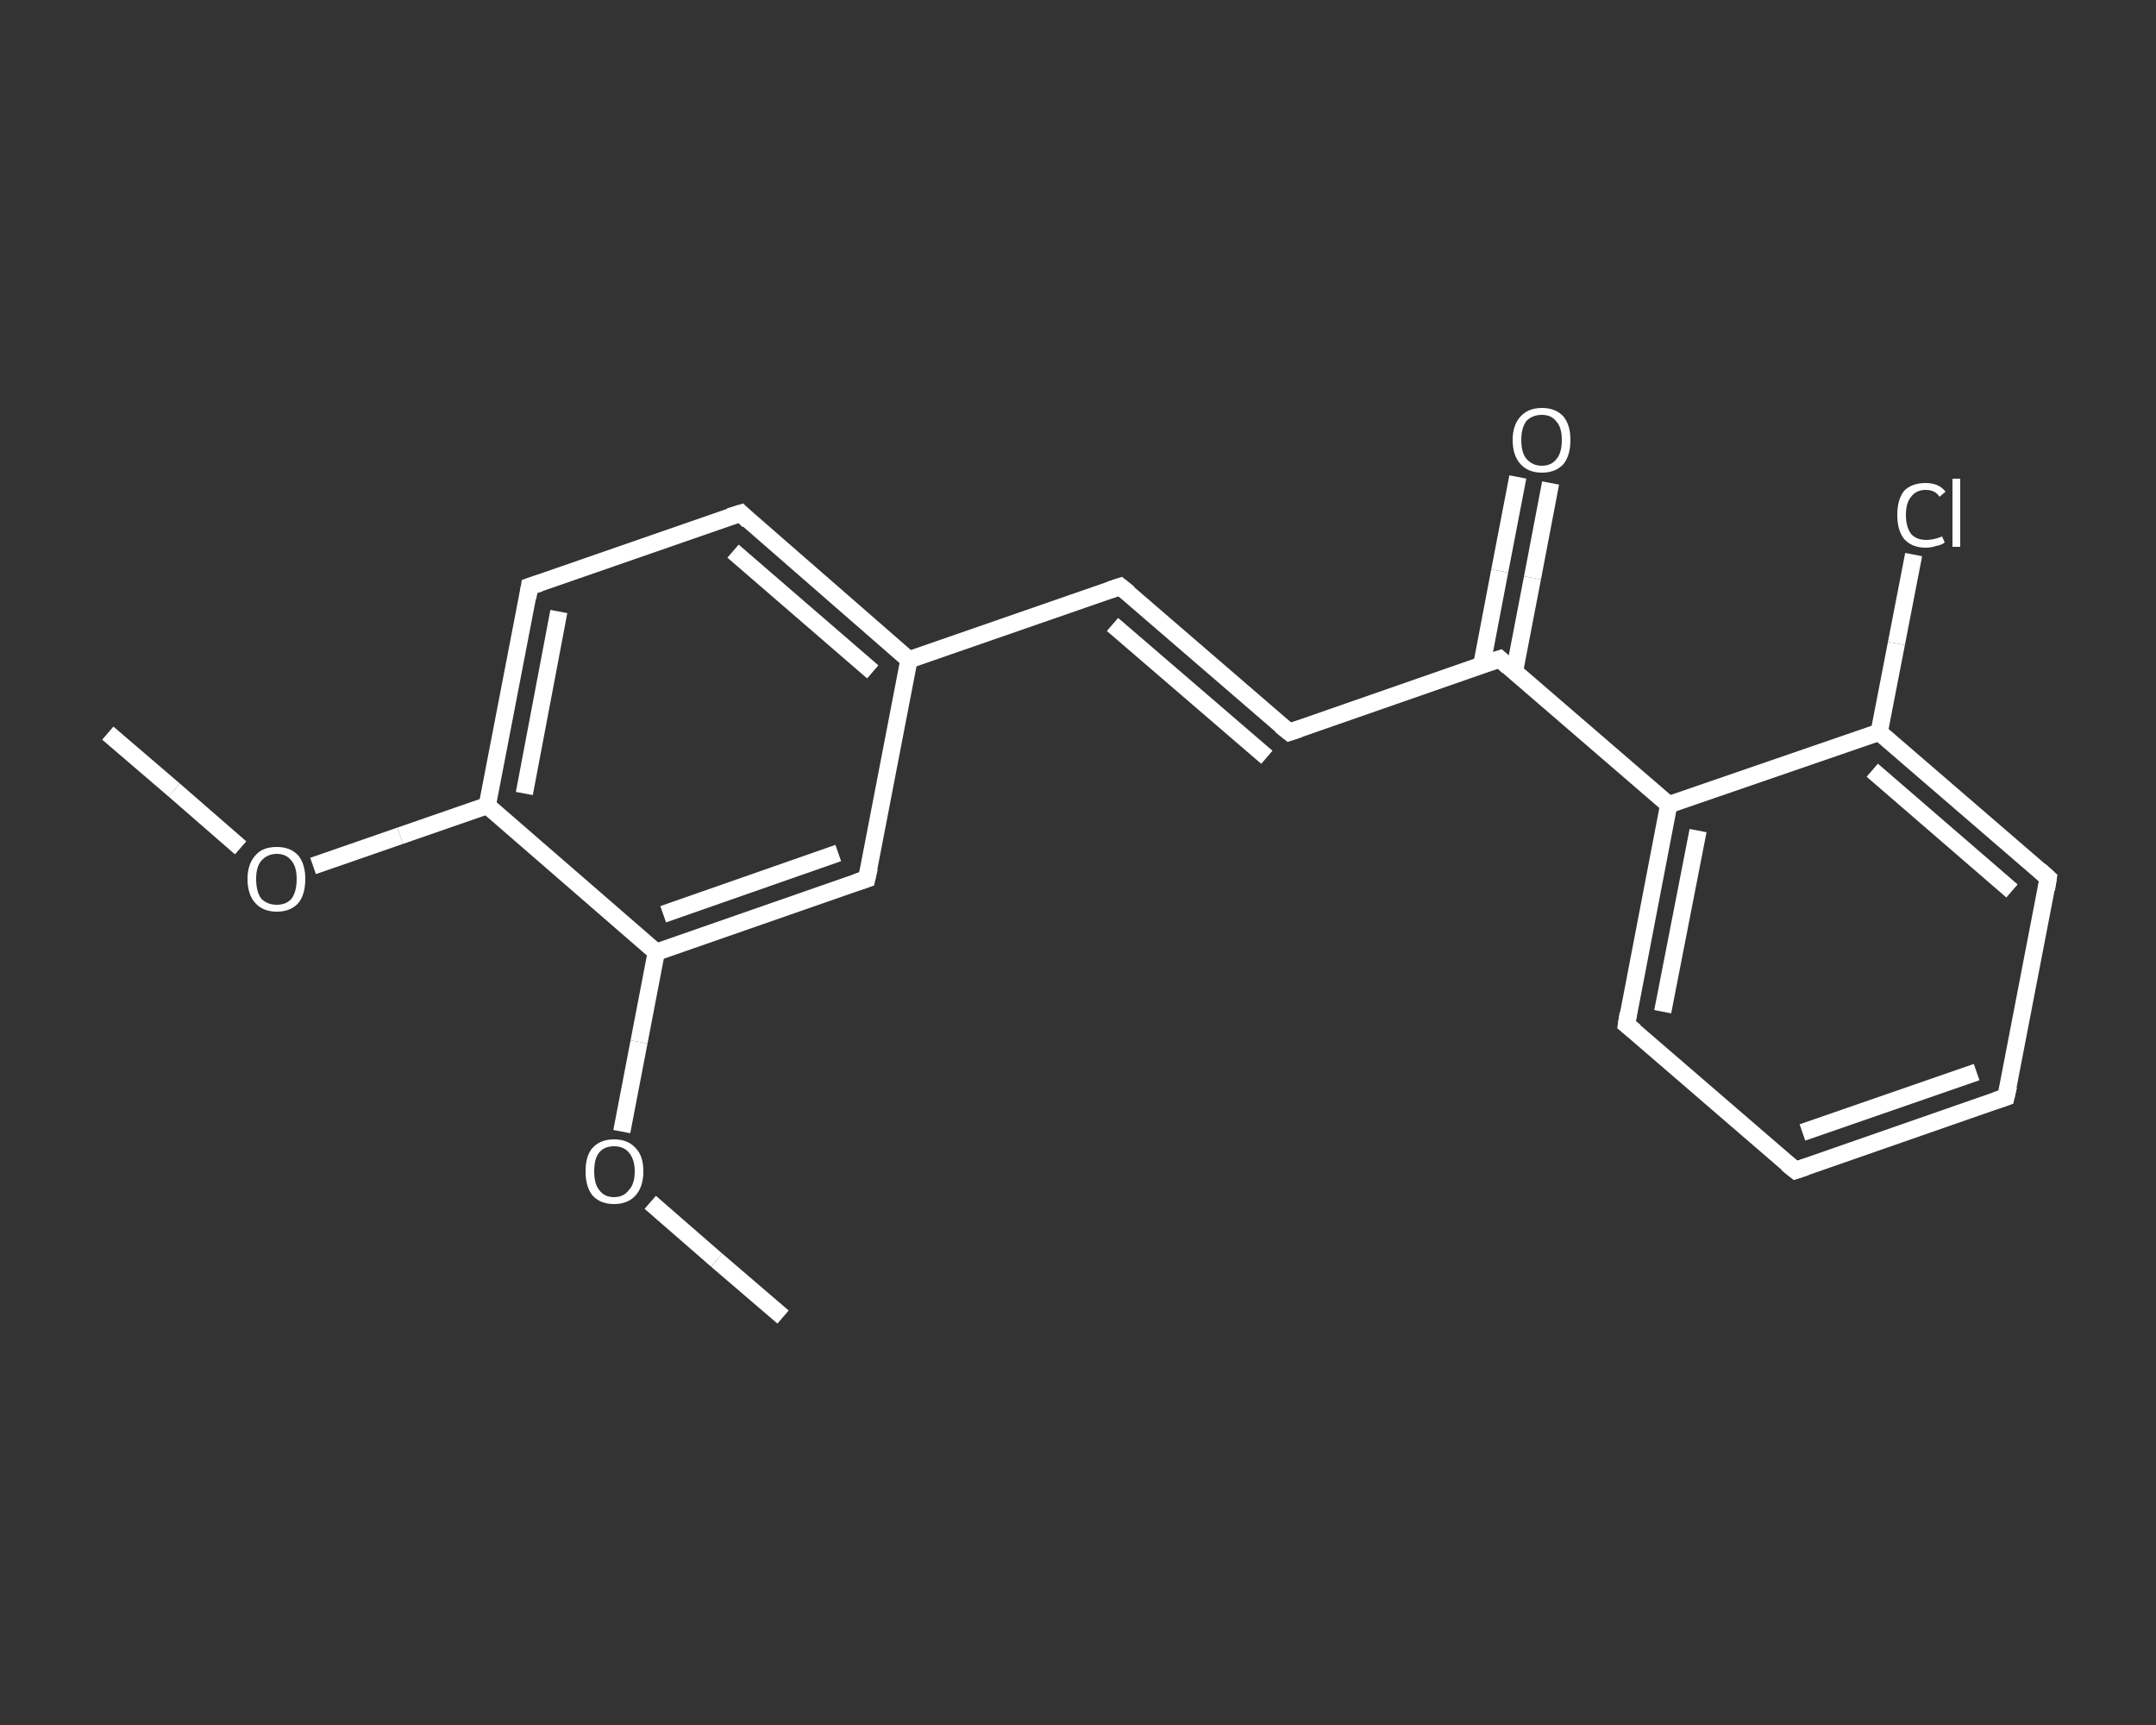 <?xml version='1.0' encoding='iso-8859-1'?>
<svg version='1.1' baseProfile='full'
              xmlns='http://www.w3.org/2000/svg'
                      xmlns:rdkit='http://www.rdkit.org/xml'
                      xmlns:xlink='http://www.w3.org/1999/xlink'
                  xml:space='preserve'
width='250px' height='200px' viewBox='0 0 250 200'>
<rect x="0" y="0" width="250" height="200" fill="#333333" stroke="none"/>
<!-- END OF HEADER -->
<rect style='opacity:1.0;fill:transparent;stroke:none' width='250.0' height='200.0' x='0.0' y='0.0'> </rect>
<path class='bond-0 atom-0 atom-1' d='M 12.5,85.0 L 20.2,91.6' style='fill:none;fill-rule:evenodd;stroke:#FFFFFF;stroke-width:2.0px;stroke-linecap:butt;stroke-linejoin:miter;stroke-opacity:1' />
<path class='bond-0 atom-0 atom-1' d='M 20.2,91.6 L 27.9,98.3' style='fill:none;fill-rule:evenodd;stroke:#FFFFFF;stroke-width:2.0px;stroke-linecap:butt;stroke-linejoin:miter;stroke-opacity:1' />
<path class='bond-1 atom-1 atom-2' d='M 36.3,100.4 L 46.4,96.9' style='fill:none;fill-rule:evenodd;stroke:#FFFFFF;stroke-width:2.0px;stroke-linecap:butt;stroke-linejoin:miter;stroke-opacity:1' />
<path class='bond-1 atom-1 atom-2' d='M 46.4,96.9 L 56.5,93.4' style='fill:none;fill-rule:evenodd;stroke:#FFFFFF;stroke-width:2.0px;stroke-linecap:butt;stroke-linejoin:miter;stroke-opacity:1' />
<path class='bond-2 atom-2 atom-3' d='M 56.5,93.4 L 61.4,68.0' style='fill:none;fill-rule:evenodd;stroke:#FFFFFF;stroke-width:2.0px;stroke-linecap:butt;stroke-linejoin:miter;stroke-opacity:1' />
<path class='bond-2 atom-2 atom-3' d='M 60.8,92.0 L 64.8,70.9' style='fill:none;fill-rule:evenodd;stroke:#FFFFFF;stroke-width:2.0px;stroke-linecap:butt;stroke-linejoin:miter;stroke-opacity:1' />
<path class='bond-3 atom-3 atom-4' d='M 61.4,68.0 L 85.9,59.5' style='fill:none;fill-rule:evenodd;stroke:#FFFFFF;stroke-width:2.0px;stroke-linecap:butt;stroke-linejoin:miter;stroke-opacity:1' />
<path class='bond-4 atom-4 atom-5' d='M 85.9,59.5 L 105.4,76.5' style='fill:none;fill-rule:evenodd;stroke:#FFFFFF;stroke-width:2.0px;stroke-linecap:butt;stroke-linejoin:miter;stroke-opacity:1' />
<path class='bond-4 atom-4 atom-5' d='M 85.0,63.9 L 101.2,77.9' style='fill:none;fill-rule:evenodd;stroke:#FFFFFF;stroke-width:2.0px;stroke-linecap:butt;stroke-linejoin:miter;stroke-opacity:1' />
<path class='bond-5 atom-5 atom-6' d='M 105.4,76.5 L 129.9,68.0' style='fill:none;fill-rule:evenodd;stroke:#FFFFFF;stroke-width:2.0px;stroke-linecap:butt;stroke-linejoin:miter;stroke-opacity:1' />
<path class='bond-6 atom-6 atom-7' d='M 129.9,68.0 L 149.5,84.9' style='fill:none;fill-rule:evenodd;stroke:#FFFFFF;stroke-width:2.0px;stroke-linecap:butt;stroke-linejoin:miter;stroke-opacity:1' />
<path class='bond-6 atom-6 atom-7' d='M 129.0,72.4 L 146.9,87.8' style='fill:none;fill-rule:evenodd;stroke:#FFFFFF;stroke-width:2.0px;stroke-linecap:butt;stroke-linejoin:miter;stroke-opacity:1' />
<path class='bond-7 atom-7 atom-8' d='M 149.5,84.9 L 173.9,76.4' style='fill:none;fill-rule:evenodd;stroke:#FFFFFF;stroke-width:2.0px;stroke-linecap:butt;stroke-linejoin:miter;stroke-opacity:1' />
<path class='bond-8 atom-8 atom-9' d='M 175.6,77.9 L 177.7,67.0' style='fill:none;fill-rule:evenodd;stroke:#FFFFFF;stroke-width:2.0px;stroke-linecap:butt;stroke-linejoin:miter;stroke-opacity:1' />
<path class='bond-8 atom-8 atom-9' d='M 177.7,67.0 L 179.8,56.0' style='fill:none;fill-rule:evenodd;stroke:#FFFFFF;stroke-width:2.0px;stroke-linecap:butt;stroke-linejoin:miter;stroke-opacity:1' />
<path class='bond-8 atom-8 atom-9' d='M 171.8,77.2 L 173.9,66.2' style='fill:none;fill-rule:evenodd;stroke:#FFFFFF;stroke-width:2.0px;stroke-linecap:butt;stroke-linejoin:miter;stroke-opacity:1' />
<path class='bond-8 atom-8 atom-9' d='M 173.9,66.2 L 176.0,55.3' style='fill:none;fill-rule:evenodd;stroke:#FFFFFF;stroke-width:2.0px;stroke-linecap:butt;stroke-linejoin:miter;stroke-opacity:1' />
<path class='bond-9 atom-8 atom-10' d='M 173.9,76.4 L 193.5,93.3' style='fill:none;fill-rule:evenodd;stroke:#FFFFFF;stroke-width:2.0px;stroke-linecap:butt;stroke-linejoin:miter;stroke-opacity:1' />
<path class='bond-10 atom-10 atom-11' d='M 193.5,93.3 L 188.6,118.8' style='fill:none;fill-rule:evenodd;stroke:#FFFFFF;stroke-width:2.0px;stroke-linecap:butt;stroke-linejoin:miter;stroke-opacity:1' />
<path class='bond-10 atom-10 atom-11' d='M 196.9,96.3 L 192.8,117.3' style='fill:none;fill-rule:evenodd;stroke:#FFFFFF;stroke-width:2.0px;stroke-linecap:butt;stroke-linejoin:miter;stroke-opacity:1' />
<path class='bond-11 atom-11 atom-12' d='M 188.6,118.8 L 208.2,135.7' style='fill:none;fill-rule:evenodd;stroke:#FFFFFF;stroke-width:2.0px;stroke-linecap:butt;stroke-linejoin:miter;stroke-opacity:1' />
<path class='bond-12 atom-12 atom-13' d='M 208.2,135.7 L 232.6,127.2' style='fill:none;fill-rule:evenodd;stroke:#FFFFFF;stroke-width:2.0px;stroke-linecap:butt;stroke-linejoin:miter;stroke-opacity:1' />
<path class='bond-12 atom-12 atom-13' d='M 209.0,131.3 L 229.2,124.3' style='fill:none;fill-rule:evenodd;stroke:#FFFFFF;stroke-width:2.0px;stroke-linecap:butt;stroke-linejoin:miter;stroke-opacity:1' />
<path class='bond-13 atom-13 atom-14' d='M 232.6,127.2 L 237.5,101.8' style='fill:none;fill-rule:evenodd;stroke:#FFFFFF;stroke-width:2.0px;stroke-linecap:butt;stroke-linejoin:miter;stroke-opacity:1' />
<path class='bond-14 atom-14 atom-15' d='M 237.5,101.8 L 217.9,84.9' style='fill:none;fill-rule:evenodd;stroke:#FFFFFF;stroke-width:2.0px;stroke-linecap:butt;stroke-linejoin:miter;stroke-opacity:1' />
<path class='bond-14 atom-14 atom-15' d='M 233.3,103.3 L 217.1,89.3' style='fill:none;fill-rule:evenodd;stroke:#FFFFFF;stroke-width:2.0px;stroke-linecap:butt;stroke-linejoin:miter;stroke-opacity:1' />
<path class='bond-15 atom-15 atom-16' d='M 217.9,84.9 L 219.9,74.6' style='fill:none;fill-rule:evenodd;stroke:#FFFFFF;stroke-width:2.0px;stroke-linecap:butt;stroke-linejoin:miter;stroke-opacity:1' />
<path class='bond-15 atom-15 atom-16' d='M 219.9,74.6 L 221.9,64.3' style='fill:none;fill-rule:evenodd;stroke:#FFFFFF;stroke-width:2.0px;stroke-linecap:butt;stroke-linejoin:miter;stroke-opacity:1' />
<path class='bond-16 atom-5 atom-17' d='M 105.4,76.5 L 100.5,101.9' style='fill:none;fill-rule:evenodd;stroke:#FFFFFF;stroke-width:2.0px;stroke-linecap:butt;stroke-linejoin:miter;stroke-opacity:1' />
<path class='bond-17 atom-17 atom-18' d='M 100.5,101.9 L 76.1,110.4' style='fill:none;fill-rule:evenodd;stroke:#FFFFFF;stroke-width:2.0px;stroke-linecap:butt;stroke-linejoin:miter;stroke-opacity:1' />
<path class='bond-17 atom-17 atom-18' d='M 97.2,98.9 L 76.9,106.0' style='fill:none;fill-rule:evenodd;stroke:#FFFFFF;stroke-width:2.0px;stroke-linecap:butt;stroke-linejoin:miter;stroke-opacity:1' />
<path class='bond-18 atom-18 atom-19' d='M 76.1,110.4 L 74.1,120.8' style='fill:none;fill-rule:evenodd;stroke:#FFFFFF;stroke-width:2.0px;stroke-linecap:butt;stroke-linejoin:miter;stroke-opacity:1' />
<path class='bond-18 atom-18 atom-19' d='M 74.1,120.8 L 72.1,131.2' style='fill:none;fill-rule:evenodd;stroke:#FFFFFF;stroke-width:2.0px;stroke-linecap:butt;stroke-linejoin:miter;stroke-opacity:1' />
<path class='bond-19 atom-19 atom-20' d='M 75.4,139.4 L 83.1,146.1' style='fill:none;fill-rule:evenodd;stroke:#FFFFFF;stroke-width:2.0px;stroke-linecap:butt;stroke-linejoin:miter;stroke-opacity:1' />
<path class='bond-19 atom-19 atom-20' d='M 83.1,146.1 L 90.8,152.7' style='fill:none;fill-rule:evenodd;stroke:#FFFFFF;stroke-width:2.0px;stroke-linecap:butt;stroke-linejoin:miter;stroke-opacity:1' />
<path class='bond-20 atom-18 atom-2' d='M 76.1,110.4 L 56.5,93.4' style='fill:none;fill-rule:evenodd;stroke:#FFFFFF;stroke-width:2.0px;stroke-linecap:butt;stroke-linejoin:miter;stroke-opacity:1' />
<path class='bond-21 atom-15 atom-10' d='M 217.9,84.9 L 193.5,93.3' style='fill:none;fill-rule:evenodd;stroke:#FFFFFF;stroke-width:2.0px;stroke-linecap:butt;stroke-linejoin:miter;stroke-opacity:1' />
<path d='M 61.2,69.3 L 61.4,68.0 L 62.6,67.6' style='fill:none;stroke:#FFFFFF;stroke-width:2.0px;stroke-linecap:butt;stroke-linejoin:miter;stroke-opacity:1;' />
<path d='M 84.6,59.9 L 85.9,59.5 L 86.8,60.4' style='fill:none;stroke:#FFFFFF;stroke-width:2.0px;stroke-linecap:butt;stroke-linejoin:miter;stroke-opacity:1;' />
<path d='M 128.7,68.4 L 129.9,68.0 L 130.9,68.8' style='fill:none;stroke:#FFFFFF;stroke-width:2.0px;stroke-linecap:butt;stroke-linejoin:miter;stroke-opacity:1;' />
<path d='M 148.5,84.1 L 149.5,84.9 L 150.7,84.5' style='fill:none;stroke:#FFFFFF;stroke-width:2.0px;stroke-linecap:butt;stroke-linejoin:miter;stroke-opacity:1;' />
<path d='M 172.7,76.8 L 173.9,76.4 L 174.9,77.3' style='fill:none;stroke:#FFFFFF;stroke-width:2.0px;stroke-linecap:butt;stroke-linejoin:miter;stroke-opacity:1;' />
<path d='M 188.8,117.5 L 188.6,118.8 L 189.6,119.6' style='fill:none;stroke:#FFFFFF;stroke-width:2.0px;stroke-linecap:butt;stroke-linejoin:miter;stroke-opacity:1;' />
<path d='M 207.2,134.9 L 208.2,135.7 L 209.4,135.3' style='fill:none;stroke:#FFFFFF;stroke-width:2.0px;stroke-linecap:butt;stroke-linejoin:miter;stroke-opacity:1;' />
<path d='M 231.4,127.6 L 232.6,127.2 L 232.9,125.9' style='fill:none;stroke:#FFFFFF;stroke-width:2.0px;stroke-linecap:butt;stroke-linejoin:miter;stroke-opacity:1;' />
<path d='M 237.3,103.1 L 237.5,101.8 L 236.5,100.9' style='fill:none;stroke:#FFFFFF;stroke-width:2.0px;stroke-linecap:butt;stroke-linejoin:miter;stroke-opacity:1;' />
<path d='M 100.8,100.6 L 100.5,101.9 L 99.3,102.3' style='fill:none;stroke:#FFFFFF;stroke-width:2.0px;stroke-linecap:butt;stroke-linejoin:miter;stroke-opacity:1;' />
<path class='atom-1' d='M 28.7 101.9
Q 28.7 100.2, 29.6 99.2
Q 30.4 98.2, 32.1 98.2
Q 33.7 98.2, 34.6 99.2
Q 35.4 100.2, 35.4 101.9
Q 35.4 103.7, 34.6 104.7
Q 33.7 105.7, 32.1 105.7
Q 30.5 105.7, 29.6 104.7
Q 28.7 103.7, 28.7 101.9
M 32.1 104.9
Q 33.2 104.9, 33.8 104.2
Q 34.4 103.4, 34.4 101.9
Q 34.4 100.5, 33.8 99.8
Q 33.2 99.0, 32.1 99.0
Q 31.0 99.0, 30.3 99.8
Q 29.7 100.5, 29.7 101.9
Q 29.7 103.4, 30.3 104.2
Q 31.0 104.9, 32.1 104.9
' fill='#FFFFFF'/>
<path class='atom-9' d='M 175.4 51.0
Q 175.4 49.3, 176.3 48.3
Q 177.2 47.3, 178.8 47.3
Q 180.4 47.3, 181.3 48.3
Q 182.1 49.3, 182.1 51.0
Q 182.1 52.8, 181.3 53.8
Q 180.4 54.8, 178.8 54.8
Q 177.2 54.8, 176.3 53.8
Q 175.4 52.8, 175.4 51.0
M 178.8 54.0
Q 179.9 54.0, 180.5 53.2
Q 181.1 52.5, 181.1 51.0
Q 181.1 49.6, 180.5 48.9
Q 179.9 48.1, 178.8 48.1
Q 177.7 48.1, 177.0 48.8
Q 176.4 49.6, 176.4 51.0
Q 176.4 52.5, 177.0 53.2
Q 177.7 54.0, 178.8 54.0
' fill='#FFFFFF'/>
<path class='atom-16' d='M 220.0 59.7
Q 220.0 57.9, 220.8 56.9
Q 221.7 56.0, 223.3 56.0
Q 224.8 56.0, 225.6 57.0
L 224.9 57.6
Q 224.4 56.8, 223.3 56.8
Q 222.2 56.8, 221.6 57.6
Q 221.0 58.3, 221.0 59.7
Q 221.0 61.1, 221.6 61.9
Q 222.2 62.6, 223.4 62.6
Q 224.2 62.6, 225.2 62.2
L 225.5 62.9
Q 225.1 63.2, 224.5 63.3
Q 223.9 63.5, 223.3 63.5
Q 221.7 63.5, 220.8 62.5
Q 220.0 61.5, 220.0 59.7
' fill='#FFFFFF'/>
<path class='atom-16' d='M 226.4 55.5
L 227.3 55.5
L 227.3 63.4
L 226.4 63.4
L 226.4 55.5
' fill='#FFFFFF'/>
<path class='atom-19' d='M 67.9 135.8
Q 67.9 134.0, 68.7 133.1
Q 69.6 132.1, 71.2 132.1
Q 72.8 132.1, 73.7 133.1
Q 74.6 134.0, 74.6 135.8
Q 74.6 137.6, 73.7 138.6
Q 72.8 139.6, 71.2 139.6
Q 69.6 139.6, 68.7 138.6
Q 67.9 137.6, 67.9 135.8
M 71.2 138.8
Q 72.3 138.8, 72.9 138.0
Q 73.6 137.3, 73.6 135.8
Q 73.6 134.4, 72.9 133.6
Q 72.3 132.9, 71.2 132.9
Q 70.1 132.9, 69.5 133.6
Q 68.9 134.3, 68.9 135.8
Q 68.9 137.3, 69.5 138.0
Q 70.1 138.8, 71.2 138.8
' fill='#FFFFFF'/>
</svg>

